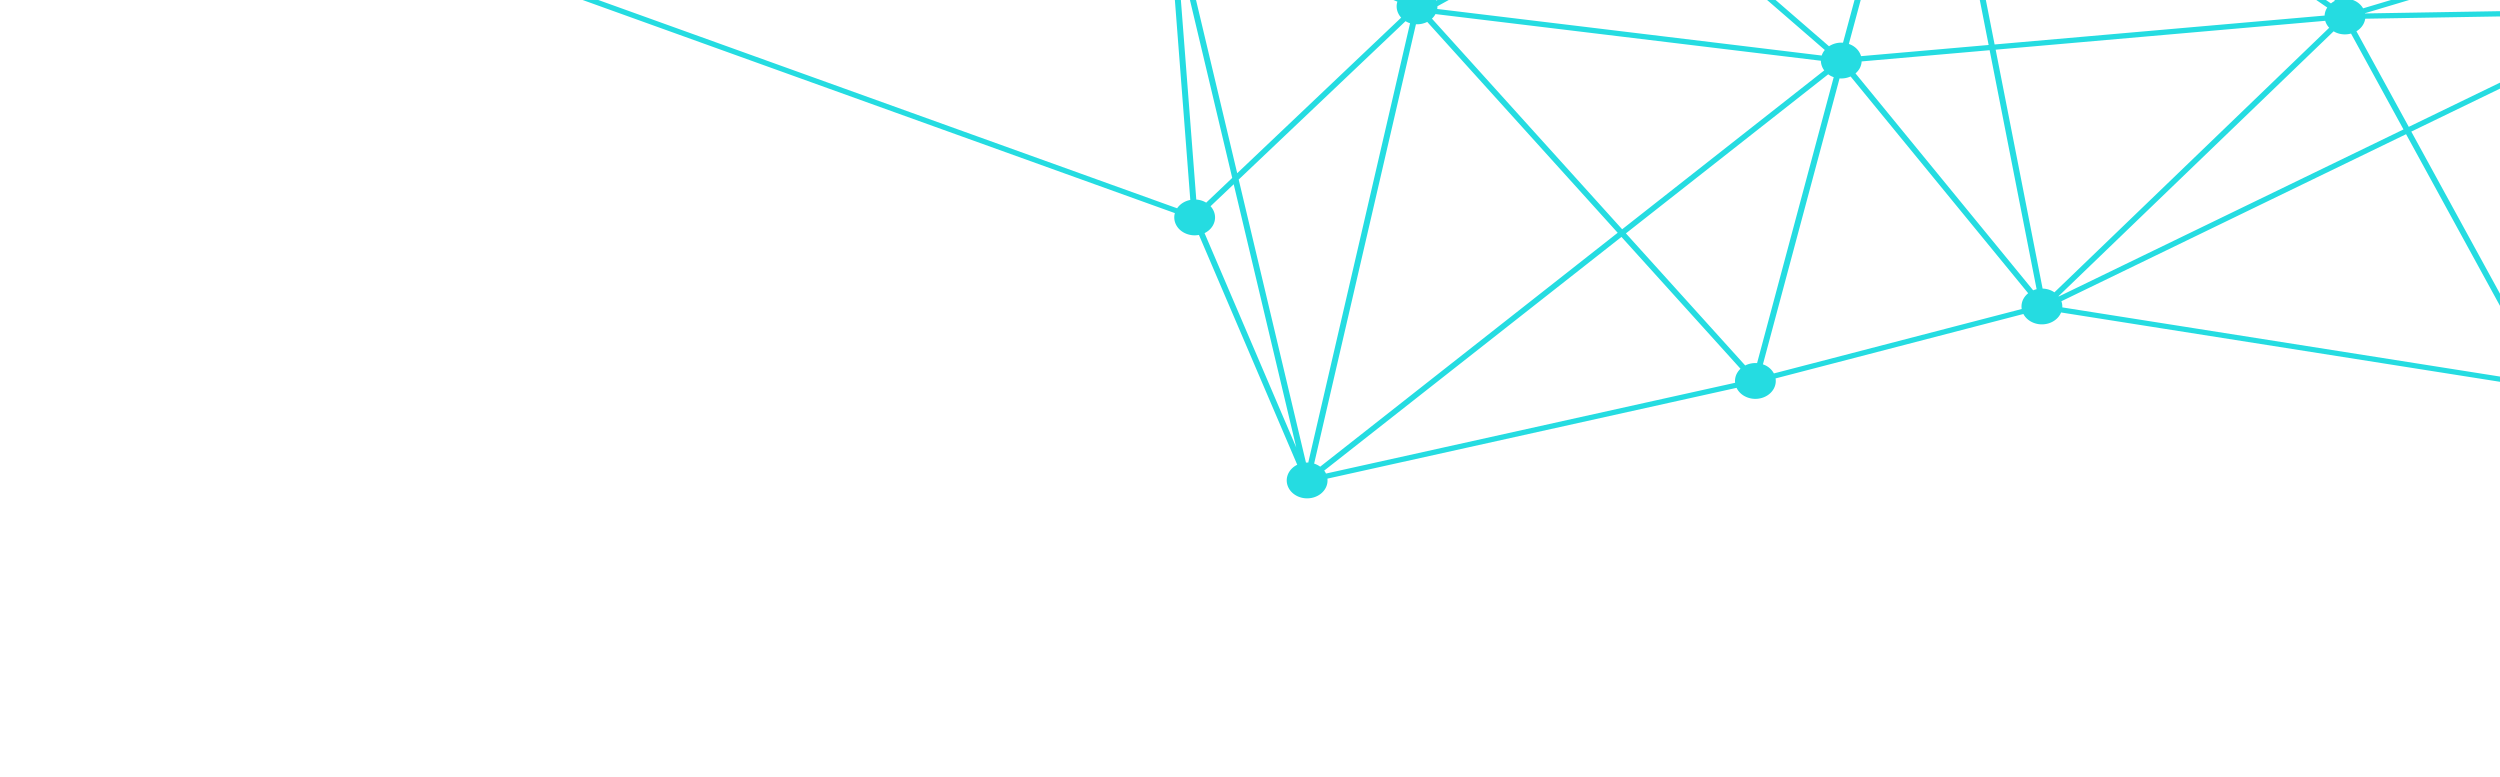 <svg width="338" height="105" fill="none" xmlns="http://www.w3.org/2000/svg"><g clip-path="url(#clip0_191_75)"><path d="M453.25 71.611c.678-1.199.12-2.652-1.245-3.248a3.069 3.069 0 00-.851-.23l1.389-32.175c.903-.088 1.734-.56 2.168-1.33.678-1.199.12-2.652-1.245-3.248-1.023-.448-2.207-.282-3.022.332l-48.262-36.8a1.97 1.97 0 00.145-.222c.678-1.199.12-2.652-1.244-3.248-1.365-.596-3.019-.106-3.697 1.094a2.291 2.291 0 00-.197.462l-35.296-3.44c-.036-.856-.594-1.67-1.529-2.08-1.365-.596-3.019-.106-3.697 1.093a2.14 2.14 0 00-.241 1.513L319.492 1.127a2.614 2.614 0 00-1.22-1.062 3.096 3.096 0 00-1.854-.19l-33.879-75.277a2.59 2.59 0 001.092-1.02c.678-1.199.12-2.652-1.245-3.248-1.365-.596-3.018-.105-3.697 1.094a2.227 2.227 0 00-.285.952l-110.796 9.247c.389-1.114-.181-2.342-1.409-2.878-1.365-.596-3.019-.105-3.697 1.094-.04.067-.073.137-.105.208l-39.984-7.855c.076-.952-.49-1.893-1.521-2.345-1.241-.543-2.722-.183-3.488.787L70.981-99.64c.417-1.125-.153-2.377-1.393-2.916a3.092 3.092 0 00-2.26-.074l-20.785-31.079c.289-.212.538-.473.715-.79.678-1.199.12-2.652-1.245-3.248-1.365-.596-3.018-.106-3.697 1.093-.622 1.097-.205 2.405.915 3.079L3.641-65.629c-1.289-.385-2.73.116-3.352 1.217-.679 1.199-.12 2.652 1.244 3.248a3.05 3.05 0 001.521.236l10.501 35.49c-.586.22-1.088.61-1.393 1.15-.678 1.2-.12 2.653 1.245 3.249 1.364.596 3.018.106 3.697-1.094a2.16 2.16 0 00.285-1.086l34.16-4.546c.212.614.702 1.153 1.409 1.46a3.115 3.115 0 002.288.067l15.819 21.82a2.495 2.495 0 00-.574.678c-.678 1.199-.12 2.652 1.244 3.248 1.365.596 3.019.106 3.697-1.093 0-.004 0-.004.004-.007l-.156.335 83.561 30.07c-.301 1.079.269 2.236 1.449 2.75a3.069 3.069 0 001.806.198l13.291 31.075c-.474.23-.871.582-1.132 1.04-.678 1.2-.12 2.653 1.244 3.249 1.365.596 3.019.106 3.697-1.093.241-.424.321-.882.273-1.32l55.314-12.276c.245.518.699.97 1.317 1.237 1.365.597 3.018.106 3.697-1.093a2.16 2.16 0 00.261-1.418l33.505-8.71c.253.482.691.895 1.273 1.149 1.365.596 3.018.106 3.697-1.093a2.25 2.25 0 00.124-.262l63.037 9.957c-.008.9.55 1.767 1.53 2.194a3.081 3.081 0 002.227.084l22.479 33.202a2.562 2.562 0 00-.77.825c-.679 1.2-.121 2.652 1.244 3.249 1.329.578 2.93.13 3.641-.999l49.959 11.724c-.02.91.538 1.791 1.529 2.222 1.365.596 3.019.105 3.697-1.094.502-.889.325-1.915-.353-2.631l22.704-28.282c1.36.593 2.994.103 3.669-1.086zm-30.957 29.858a2.81 2.81 0 00-.149.321l-45.118-10.587-4.692-1.1c.032-.142.052-.283.06-.424l49.851-11.8 2.035 22.289c-.835.13-1.586.589-1.987 1.301zM162.747 27.226a3.007 3.007 0 00-1.008-.244L159.066-7.63l7.53 31.685-3.52 3.343a3.644 3.644 0 00-.329-.172zM72.699-5.07l-4.504-22.5 20.143.399c.084.574.401 1.114.91 1.509L73.892-4.939a3.137 3.137 0 00-1.192-.13zm-56.84-20.307a3.044 3.044 0 00-1.521-.237l-10.5-35.494c.304-.113.585-.279.83-.483L35.175-40.91l-18.85 15.787a2.936 2.936 0 00-.466-.254zM397.281-5.535c.237.55.703 1.026 1.349 1.308.566.247 1.18.307 1.758.205l17.694 43.874c-.124.06-.245.127-.361.2L371.073-.487l26.208-5.047zm-25.264 93.913l45.824-44.372c.097.057.197.11.305.16a3.04 3.04 0 001.04.246l2.991 32.74-49.883 11.811a2.39 2.39 0 00-.277-.585zm50.087-46.713l7.615-1.958 18.866 28.677-27.035-24.9c.113-.127.209-.26.293-.409.257-.455.338-.945.261-1.41zm-.228-.685c-.253-.483-.691-.899-1.277-1.156a3.064 3.064 0 00-1.758-.205L401.709-2.865l27.589 41.937-7.422 1.908zm-7.218-2.581l-29.8-19.902-23.679-15.815a2.18 2.18 0 00.337-1.333l8.614-1.657 44.528 38.707zM361.339.654c-.237-.55-.702-1.026-1.349-1.308a2.968 2.968 0 00-.746-.215l.225-7.086a2.96 2.96 0 001.324-.469l8.651 7.52-8.105 1.558zm-3.432-8.845c.241.106.494.176.747.215l-.225 7.086c-.891.095-1.71.567-2.14 1.326a2.24 2.24 0 00-.264.769l-36.272.613c-.004-.01-.004-.021-.008-.032l36.934-11.039c.269.445.682.822 1.228 1.062zm-121.956 57.6l-16.128-17.856 27.352-21.507c.16.117.337.223.534.307.068.028.136.057.208.081l-10.36 38.658a3.127 3.127 0 00-1.606.318zM5.274-64.33l48.691-27.517 6.025 27.605c-.654.2-1.224.617-1.557 1.206-.12.215-.201.434-.245.66L5.499-63.627a2.294 2.294 0 00-.225-.705zm40.57-69.035l20.781 31.072a2.448 2.448 0 00-.738.807 2.161 2.161 0 00-.044 2.078l-11.308 6.39-8.795-40.308c.032-.014.068-.025.104-.039zm32.503 66.372l-14.9 4.105c-.246-.522-.7-.973-1.317-1.245a2.861 2.861 0 00-.37-.13l6.543-33.728c.129.004.261-.003.386-.014l9.658 31.012zm38.832-9.953c.2.367.506.688.903.928l-26.16 46.24a3.054 3.054 0 00-1.18-.102L79.33-66.518l37.849-10.429zm47.912 10.263a2.72 2.72 0 00.381-.042l17.65 44.974-22.551 7.685a2.675 2.675 0 00-1.084-.853 3.267 3.267 0 00-.465-.159l4.8-40.851 1.269-10.754zM314.286 2.104L269.67 6.012l-7.868-40.04a2.87 2.87 0 001.036-.547L314.647 1.02c-.024.039-.052.074-.072.117a2.14 2.14 0 00-.289.966zm-153.33-14.347a2.097 2.097 0 00-.048-1.171l22.479-7.66 7.679 19.56c-.731.123-1.397.5-1.814 1.082l-28.296-11.811zM67.127-98.238a2.9 2.9 0 00.37.13l-6.56 33.727c-.052 0-.104-.003-.156 0l-6.085-27.883L66.28-98.81c.233.23.514.427.847.572zm192.584 64.082c.068.029.136.053.204.078l-10.496 38.95-.245.903a3.045 3.045 0 00-1.891.48l-24.414-21.15 35.971-19.85c.236.237.526.438.871.59zM246.713 6.76a2.57 2.57 0 00-.245.35 2.71 2.71 0 00-.176.398L233.776 5.99l-39.463-4.778c.02-.124.028-.247.028-.367l27.826-15.356 24.546 21.27zM194.197.083a2.468 2.468 0 00-.325-.575l6.398-14.72 5.038-11.594c.775.152 1.581 0 2.212-.398l14.053 12.175L194.197.082zm9.333-28.02a2.61 2.61 0 001.019.877l-5.062 11.646-6.233 14.347a2.55 2.55 0 00-.442-.24 3.012 3.012 0 00-.895-.232l-7.767-19.793 19.38-6.606zm46.639 33.956c-.068-.029-.136-.053-.204-.078l10.741-39.853c.101.007.201.01.297.007l7.86 39.987-17.249 1.51c-.192-.66-.694-1.249-1.445-1.573zm8.241-41.374l-36.135 19.941-14.177-12.284a2.206 2.206 0 00.562-1.425l49.638-6.496c.036.088.072.176.112.264zm-55.185 6.758l-19.344 6.591-17.642-44.95c.084-.038.168-.08.249-.126l37.254 36.41c-.116.131-.22.273-.309.428a2.172 2.172 0 00-.208 1.647zM89.963-29.694a2.17 2.17 0 00-.228.102l-26.85-30.684c.192-.172.357-.377.485-.606.24-.423.321-.875.273-1.312l14.916-4.112 11.404 36.612zm70.708 18.12L188.926.222c-.24.758-.036 1.562.51 2.162L167.27 23.417l-8.056-33.89c.602-.197 1.124-.575 1.457-1.1zM190.03 2.863c.105.064.213.12.325.173.093.042.189.074.285.106L176.876 62.54a3.005 3.005 0 00-.309.004l-9.096-38.27L190.03 2.862zm4.042-.96l52.111 6.31c.008.466.165.917.454 1.305l-27.32 21.479L193.599 2.52c.18-.17.333-.36.457-.578.004-.01.012-.025.016-.04zm57.623 6.402l17.304-1.516L275.35 39.1a2.915 2.915 0 00-.466.151l-24.02-29.326c.216-.187.405-.405.55-.656a2.23 2.23 0 00.281-.966zm25.601 30.962a3.07 3.07 0 00-1.136-.25l-6.346-32.299 44.556-3.904c.097.342.281.663.538.938l-37.15 35.77a3.244 3.244 0 00-.462-.255zM315.145.464l-51.81-35.597c.025-.038.053-.074.073-.116.638-1.132.18-2.486-1.02-3.139l18.055-36.785c.446.106.904.106 1.337.018L315.659.122a2.84 2.84 0 00-.514.342zm-35.44-75.92L261.65-38.67c-1.193-.279-2.481.18-3.107 1.15l-25.494-8.641 46.146-29.647c.149.13.321.25.51.353zm-21.455 38.6a2.134 2.134 0 00-.069.529l-49.626 6.496a2.308 2.308 0 00-.208-.462l23.923-15.37 25.98 8.807zm-50.381 5.988a2.765 2.765 0 00-.735-.469 3.094 3.094 0 00-2.798.177L167.09-67.562a1.72 1.72 0 00.132-.155l64.145 21.746-23.498 15.102zm-44.127-36.065c.177.077.361.134.546.176l-5.154 43.828-.911 7.756a3.13 3.13 0 00-.679.085l-22.013-37.008 27.364-15.416c.229.237.514.434.847.579zM156.798-14.8a2.56 2.56 0 00-.992.948L93.821-27.25a2.18 2.18 0 00-.229-1.22l41.253-23.239L156.798-14.8zM93.154-29.07a2.464 2.464 0 00-.501-.391l26.159-46.24a3.125 3.125 0 001.755-.015l13.9 23.372L93.154-29.07zm23.784-48.558L79.121-67.206l-9.65-30.983a2.709 2.709 0 001.148-.833l46.423 20.273c-.14.367-.172.751-.104 1.121zm-71.993-55.555L53.8-92.606 4.837-64.931a2.586 2.586 0 00-.474-.374l39.595-67.983c.325.088.658.123.987.105zM5.165-62.155c.02-.036.045-.067.065-.103.12-.211.2-.433.245-.66l52.685 1.25c.056.394.22.775.481 1.103L35.77-41.407 5.166-62.155zm54.038 2.109c.145.099.297.183.466.257l.056.021-5.343 28.882c-.774-.05-1.545.197-2.107.673L36.423-40.959l22.78-19.087zM55.41-30.643a3.265 3.265 0 00-.237-.092l5.335-28.828c.152.021.31.028.462.025l6.254 31.233-10.285-.204c-.016-.875-.57-1.714-1.529-2.134zm6.358-29.015a3.41 3.41 0 00.338-.124L89.08-29.15a2.37 2.37 0 00-.477.6 2.14 2.14 0 00-.25.67l-20.307-.402-6.278-31.375zm13.8 56.214a2.454 2.454 0 00-.963-1.157l15.322-20.674c1.349.543 2.954.053 3.617-1.122.028-.053.056-.105.08-.162l16.281 3.52 45.64 9.865a2.123 2.123 0 00-.032.222L75.569-3.444zm88.098 31.326l3.131-2.97 8.457 35.59-12.399-28.984c.474-.23.871-.582 1.132-1.04.494-.875.333-1.88-.321-2.596zm14.29 34.905a2.111 2.111 0 00-.285-.106l13.764-59.4a3.088 3.088 0 001.526-.32l25.75 28.511-40.221 31.622a2.99 2.99 0 00-.534-.307zm1.076.84l40.189-31.594 16.096 17.821c-.18.17-.333.36-.457.578a2.161 2.161 0 00-.273 1.32l-55.314 12.273a2.268 2.268 0 00-.241-.399zm59.525-14.288c-.069-.028-.137-.056-.209-.081l10.36-38.658a3.106 3.106 0 001.493-.26l24.009 29.307a2.49 2.49 0 00-.615.713 2.159 2.159 0 00-.26 1.418l-33.506 8.71a2.561 2.561 0 00-1.272-1.149zm39.795-9.258c-.012-.014-.02-.028-.032-.042l37.186-35.805c.101.057.201.113.31.162.662.29 1.388.321 2.043.141l7.093 12.962-46.6 22.582zm40.237-35.854c.382-.226.703-.54.923-.928a2.22 2.22 0 00.265-.768l36.272-.614c.028.152.072.3.136.44L325.666 17.15l-7.077-12.922zm37.981-1.241a2.715 2.715 0 001.14.768l-10.223 36.204-2.786 9.864a3.103 3.103 0 00-1.112.11l-17.582-32.14L356.57 2.985zm-10.886 47.08c-.064-.029-.124-.05-.188-.075l2.725-9.652 10.284-36.415.161.01 5.7 45.25-17.261 2.37c-.217-.624-.706-1.175-1.421-1.488zm13.781-46.21a2.89 2.89 0 001.22-.606l17.975 12.005 38.294 25.577c-.02.029-.04.057-.056.085a2.147 2.147 0 00-.285 1.097l-51.452 7.064-5.696-45.221zm57.276 38.86c.105.296.273.571.498.814l-45.736 44.287a2.932 2.932 0 00-.638-.388 3.009 3.009 0 00-.896-.233l-4.712-37.41 51.484-7.07zm3.256 1.64c.345-.07.674-.201.967-.381l27.461 25.29c-.04.06-.081.12-.117.184a2.161 2.161 0 00-.229 1.57l-25.108 5.942-2.974-32.605zm30.346 23.785a2.95 2.95 0 00-.823.24l-18.998-28.878 19.215-4.941c.253.483.691.899 1.277 1.156.233.103.473.17.718.212l-1.389 32.21zm-.429-35.897c-.052.07-.1.145-.145.223a2.143 2.143 0 00-.261 1.41l-19.404 4.987-28.528-43.366c.028-.018.057-.035.081-.056l48.257 36.802zM397.101-6.308c0 .025.004.05.008.074l-26.722 5.146-9.024-7.844a2.155 2.155 0 00.446-.814l35.292 3.438zm-118.62-70.625c.052.19.132.37.236.543L232.15-46.468l-62.957-21.344 109.288-9.12zm-116.264 7.654a2.17 2.17 0 00.237 1.17l-27.3 15.381-13.869-23.316a2.53 2.53 0 00.847-.878c.04-.067.072-.138.104-.208l39.981 7.85zM17.268-23.917a2.27 2.27 0 00-.381-.684l18.938-15.864 15.952 10.817c-.02.035-.044.067-.064.102-.197.35-.289.72-.285 1.086l-34.16 4.543zm38.672-2.684c.289-.212.538-.476.715-.79a2.13 2.13 0 00.176-.406l10.533.208 4.544 22.692c-.06.021-.12.046-.18.074L55.94-26.6zm19.629 24.73c.112-.286.164-.582.152-.871l79.848-9.498c.173.695.687 1.32 1.47 1.661.325.141.666.223 1.007.244l2.882 37.367c-.726.14-1.377.536-1.778 1.128L75.585-1.91l-.016.04zm203.253 43.43a2.156 2.156 0 00-.121-.832l46.6-22.583 17.569 32.112a2.494 2.494 0 00-.883.906 2.126 2.126 0 00-.156.353l-63.009-9.956zm67.336 12.584a2.52 2.52 0 00.767-.826c.192-.338.281-.698.285-1.054l17.24-2.367 4.701 37.321a3.06 3.06 0 00-.514.127l-22.479-33.201zm79.832 46.237a3.07 3.07 0 00-.903-.233l-2.051-22.456 25.32-5.995c.141.229.33.437.55.62l-22.643 28.208a2.074 2.074 0 00-.273-.144z" fill="#25DCE1"/></g><defs><clipPath id="clip0_191_75"><path fill="#fff" d="M0 0h338v105H0z"/></clipPath></defs></svg>
